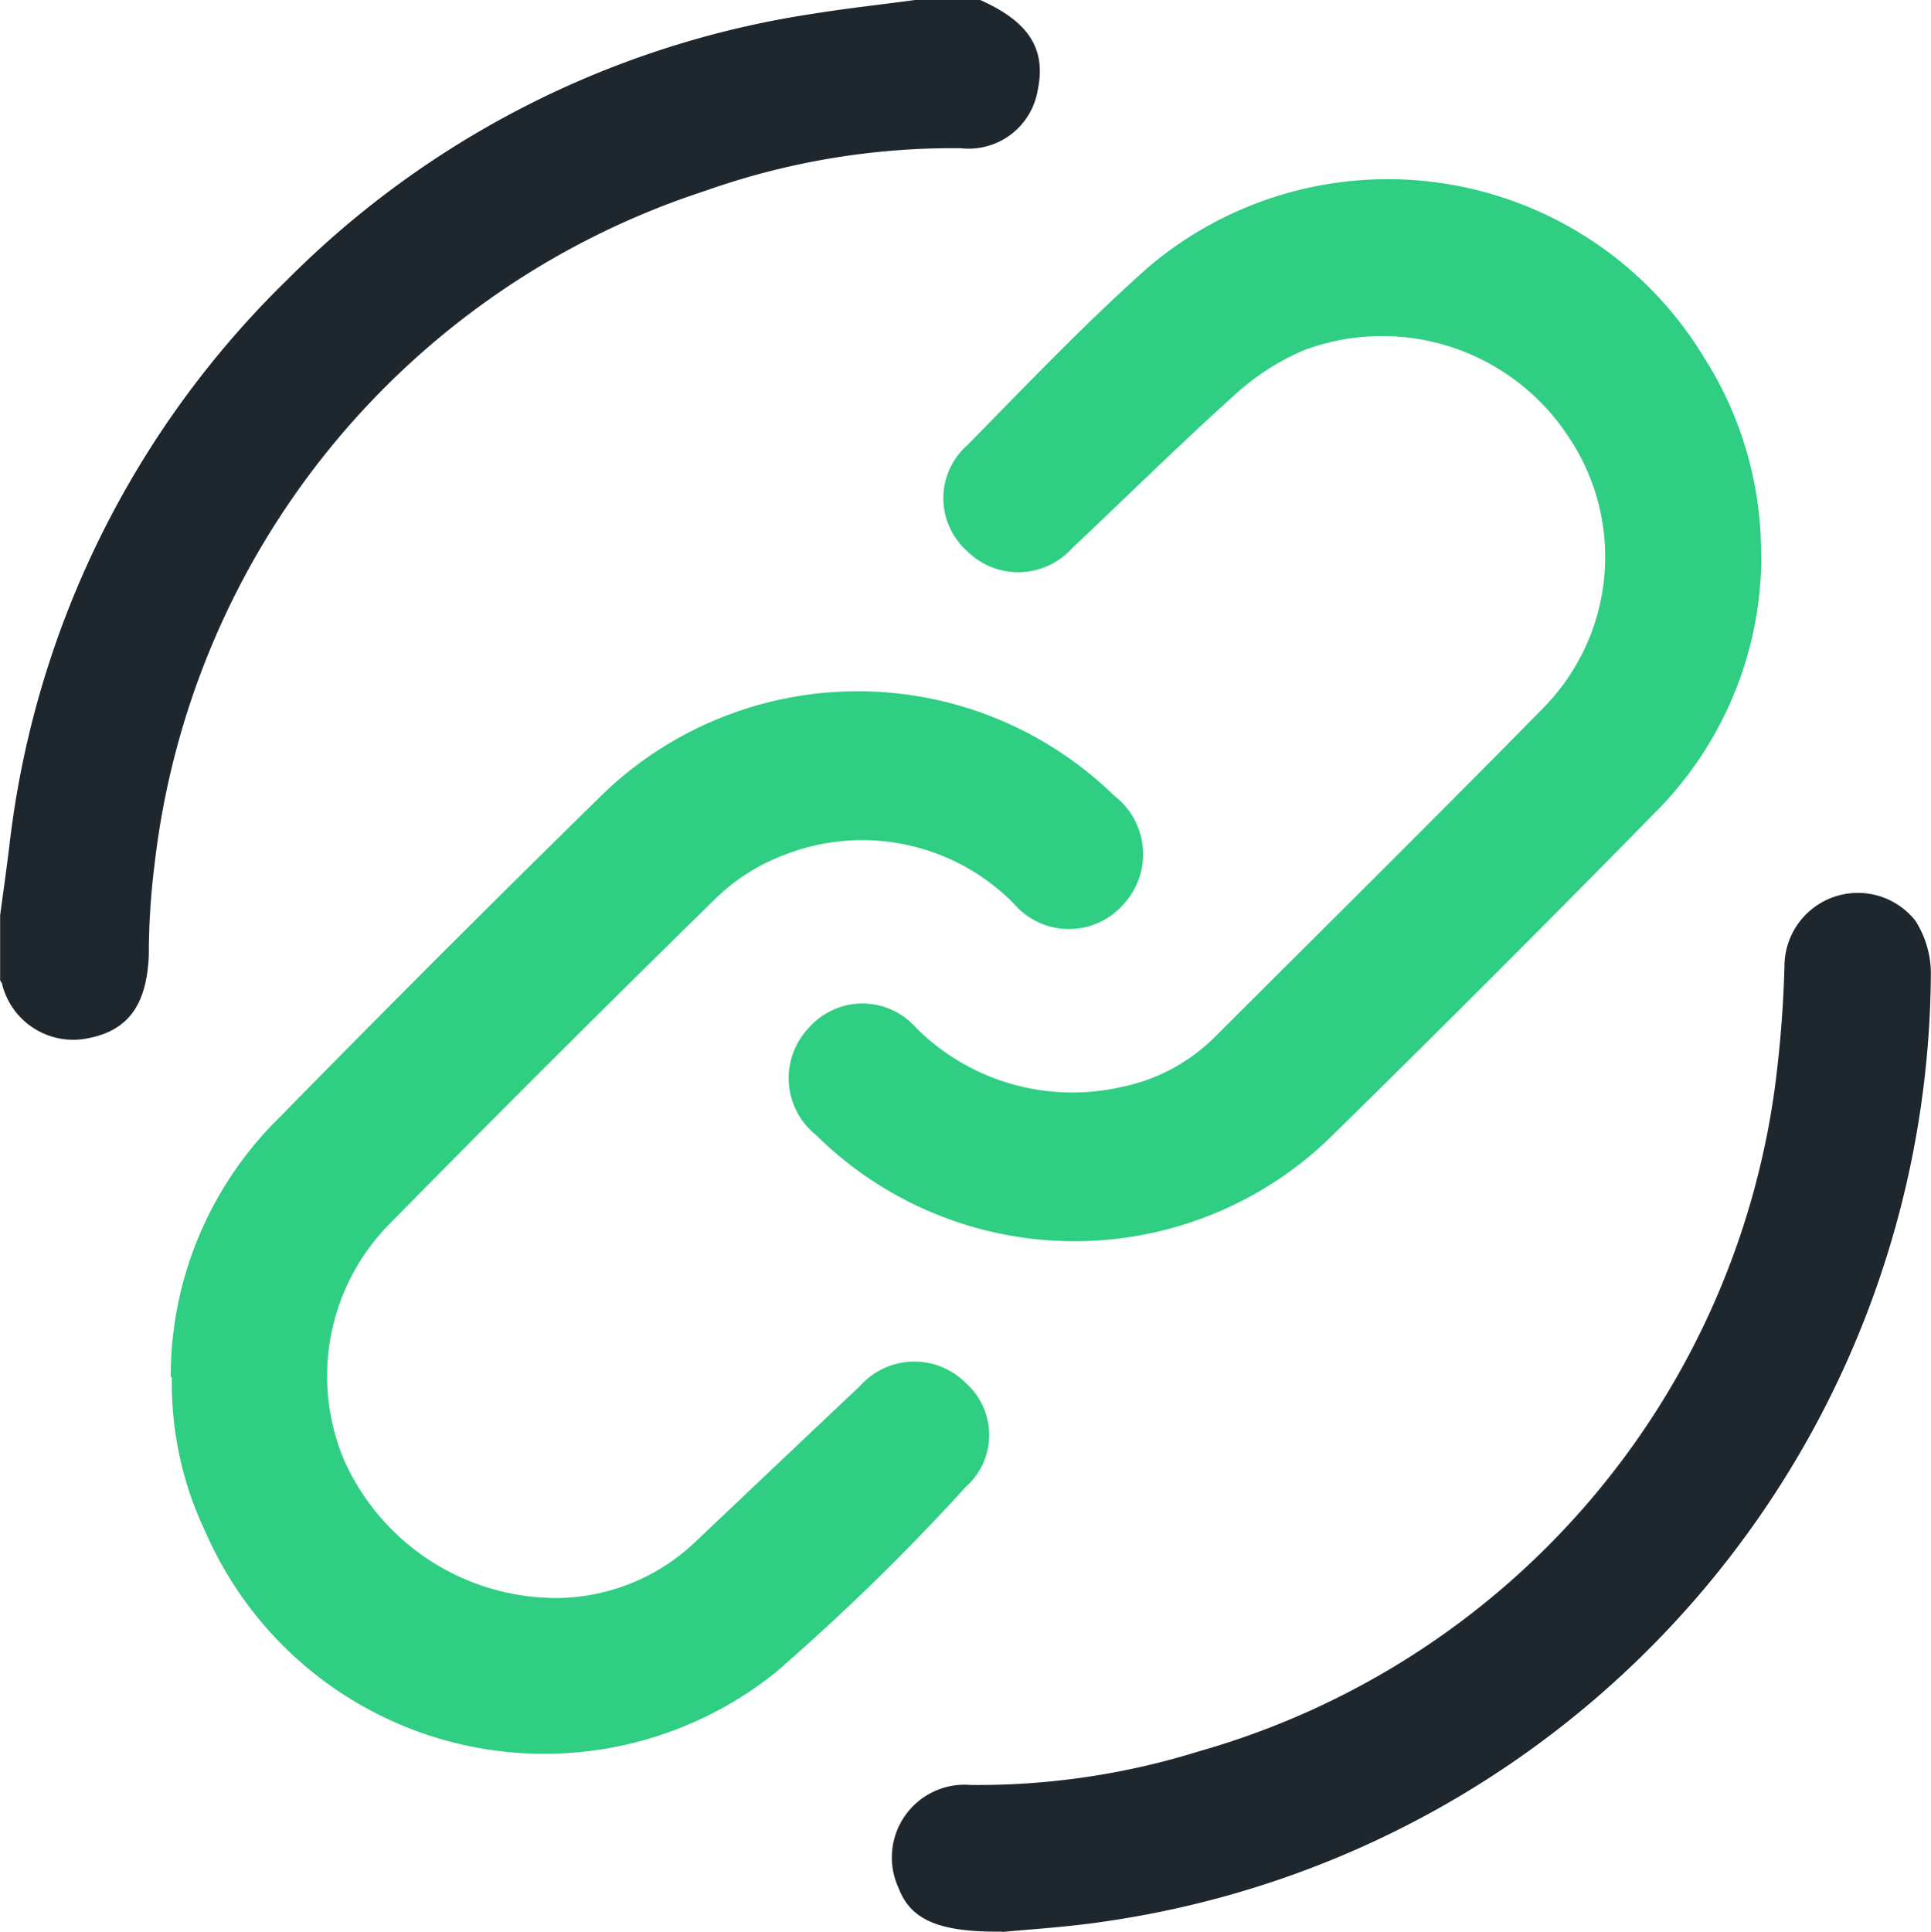 <svg id="Groupe_339" data-name="Groupe 339" xmlns="http://www.w3.org/2000/svg" xmlns:xlink="http://www.w3.org/1999/xlink" width="15" height="15.004" viewBox="0 0 15 15.004">
  <defs>
    <clipPath id="clip-path">
      <rect id="Rectangle_293" data-name="Rectangle 293" width="15" height="15.004" fill="none"/>
    </clipPath>
  </defs>
  <g id="Groupe_330" data-name="Groupe 330" clip-path="url(#clip-path)">
    <path id="Tracé_298" data-name="Tracé 298" d="M7.614,0c.378.168.514.38.447.7a.544.544,0,0,1-.6.451,5.774,5.774,0,0,0-1.982.331A6.253,6.253,0,0,0,1.2,6.719a5.609,5.609,0,0,0-.044.7C1.14,7.8,1,8.005.68,8.065a.569.569,0,0,1-.663-.419c0-.011-.011-.021-.016-.032V7.109c.024-.178.049-.355.071-.533a7.3,7.3,0,0,1,2.156-4.4A7.3,7.3,0,0,1,6.308.108c.266-.043.533-.072.8-.108Z" fill="#1e272e"/>
    <path id="Tracé_299" data-name="Tracé 299" d="M69.752,16.99A2.822,2.822,0,0,1,68.911,19q-1.225,1.249-2.474,2.475a2.854,2.854,0,0,1-4.029.013.566.566,0,0,1-.055-.832.554.554,0,0,1,.833,0,1.718,1.718,0,0,0,1.594.46,1.425,1.425,0,0,0,.723-.385c.851-.849,1.706-1.695,2.549-2.553a1.671,1.671,0,0,0,.206-2.107,1.731,1.731,0,0,0-2.061-.677,1.889,1.889,0,0,0-.539.349c-.429.386-.839.792-1.259,1.187a.563.563,0,0,1-.821.019.549.549,0,0,1,.009-.821c.459-.467.912-.943,1.4-1.377a2.872,2.872,0,0,1,4.321.7,2.824,2.824,0,0,1,.442,1.539" transform="translate(-56.07 -12.673)" fill="#2fce83"/>
    <path id="Tracé_300" data-name="Tracé 300" d="M13.5,59.847a2.816,2.816,0,0,1,.84-2.011q1.225-1.249,2.474-2.474a2.853,2.853,0,0,1,4.016-.029.572.572,0,0,1,.069.845.562.562,0,0,1-.848-.006,1.654,1.654,0,0,0-1.784-.38,1.538,1.538,0,0,0-.527.332q-1.276,1.249-2.528,2.522A1.682,1.682,0,0,0,14.85,60.5a1.809,1.809,0,0,0,1.665,1.064,1.58,1.58,0,0,0,1.073-.448q.632-.6,1.268-1.2a.563.563,0,0,1,.821-.021.538.538,0,0,1,0,.805A17.519,17.519,0,0,1,18.2,62.141a2.871,2.871,0,0,1-4.429-1.088,2.682,2.682,0,0,1-.262-1.206" transform="translate(-12.174 -49.152)" fill="#2fce83"/>
    <path id="Tracé_301" data-name="Tracé 301" d="M71.249,78.487c-.508.007-.715-.1-.806-.339a.565.565,0,0,1,.56-.8,5.778,5.778,0,0,0,1.776-.262,6.233,6.233,0,0,0,4.471-5.153,9.152,9.152,0,0,0,.075-.95.57.57,0,0,1,1.015-.35.764.764,0,0,1,.122.4A7.481,7.481,0,0,1,72.1,78.4c-.325.052-.656.07-.852.09" transform="translate(-63.463 -63.484)" fill="#1e272e"/>
  </g>
</svg>
